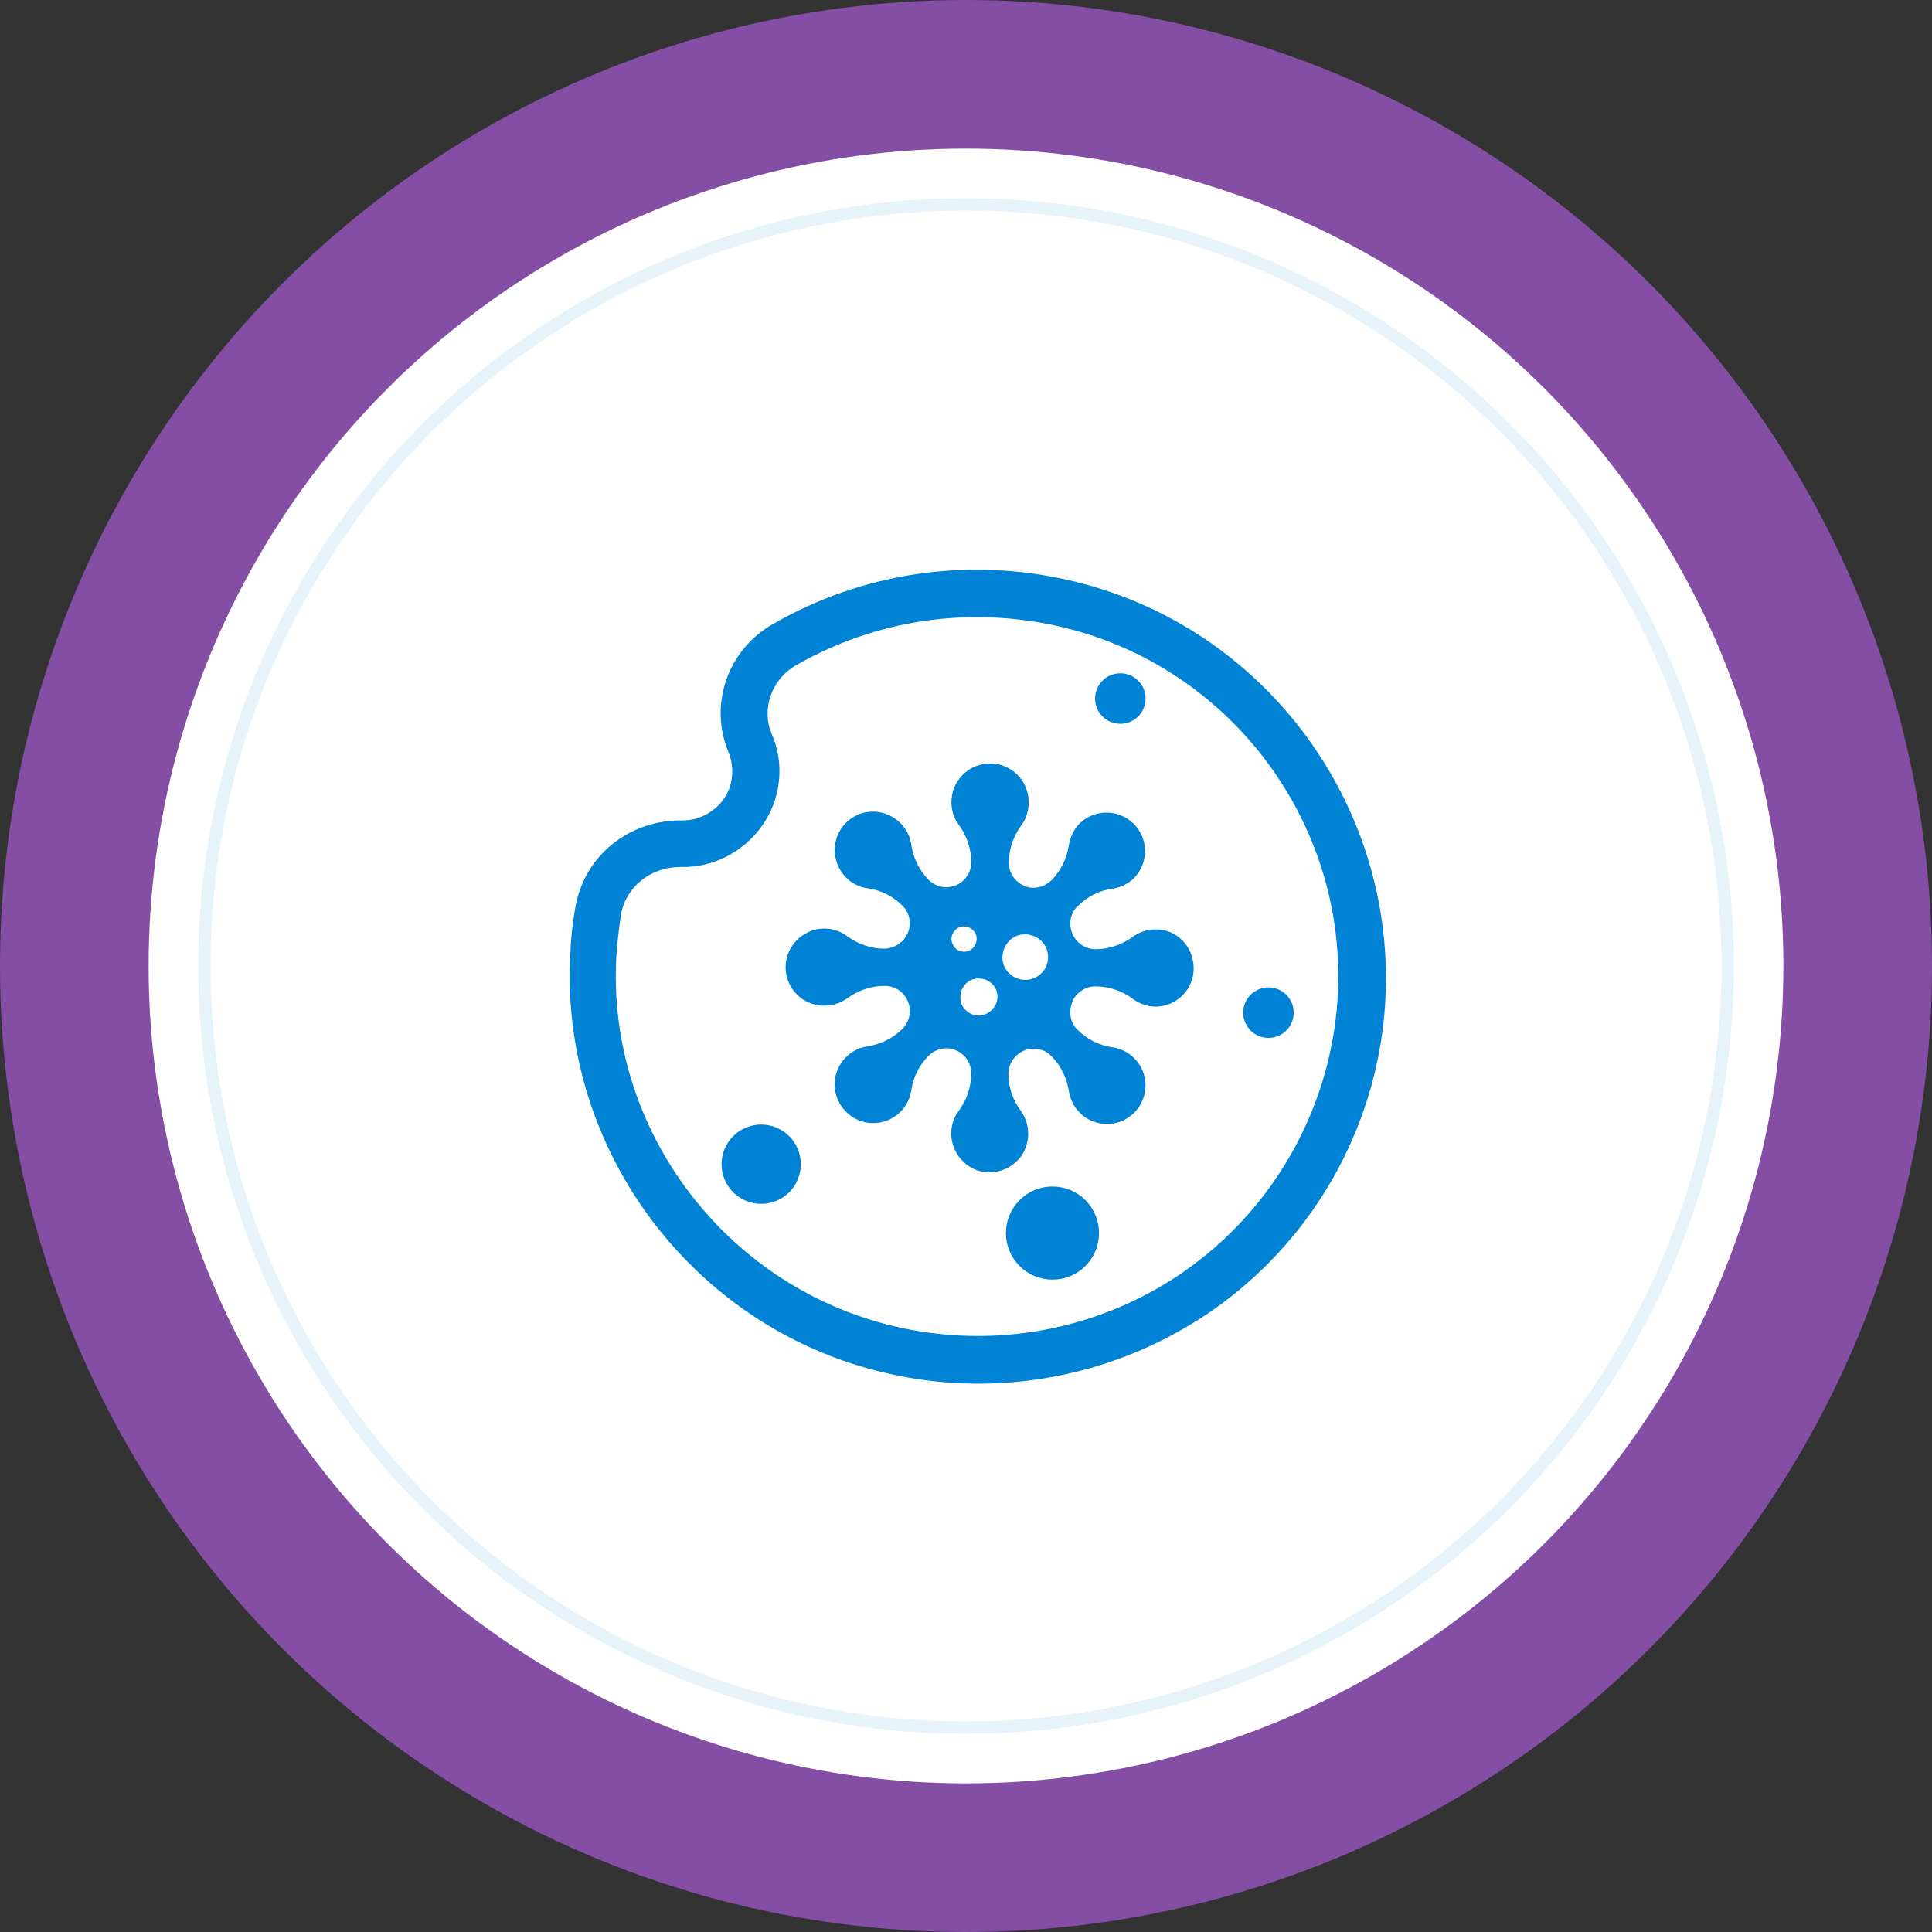 <svg width="78" height="78" viewBox="0 0 78 78" fill="none" xmlns="http://www.w3.org/2000/svg">
<rect x="0" y="0" width="78" height="78" fill="#333333" stroke="none"/>
<circle cx="39" cy="39" r="39" fill="#844EA5"/>
<circle cx="39" cy="39" r="33" fill="white"/>
<circle opacity="0.1" cx="39" cy="39" r="30.75" stroke="#0083D5" stroke-width="0.5"/>
<path d="M46.671 37.522C46.331 37.522 46.011 37.622 45.731 37.822C45.291 38.142 44.771 38.322 44.231 38.322C43.671 38.322 43.211 37.862 43.211 37.282C43.211 37.022 43.311 36.762 43.511 36.582C43.891 36.202 44.391 35.942 44.911 35.882C45.251 35.822 45.551 35.682 45.791 35.442C46.391 34.822 46.371 33.842 45.751 33.242C45.151 32.662 44.191 32.662 43.591 33.242C43.351 33.482 43.211 33.782 43.151 34.122C43.071 34.662 42.831 35.142 42.451 35.542C42.251 35.722 41.991 35.842 41.731 35.842C41.591 35.842 41.471 35.822 41.351 35.762C40.971 35.602 40.731 35.242 40.731 34.822C40.731 34.282 40.911 33.762 41.231 33.322C41.431 33.062 41.531 32.722 41.531 32.382C41.531 31.522 40.831 30.822 39.971 30.822C39.111 30.822 38.411 31.522 38.411 32.382C38.411 32.722 38.511 33.042 38.711 33.302C39.031 33.742 39.211 34.262 39.211 34.802C39.211 35.222 38.971 35.582 38.591 35.742C38.471 35.782 38.331 35.822 38.211 35.822C37.951 35.822 37.691 35.722 37.491 35.522C37.111 35.142 36.871 34.642 36.791 34.102C36.671 33.262 35.871 32.662 35.031 32.782C34.711 32.822 34.391 32.982 34.151 33.222C33.551 33.822 33.551 34.802 34.151 35.422C34.391 35.662 34.691 35.822 35.031 35.862C35.571 35.942 36.051 36.182 36.431 36.562C36.731 36.862 36.811 37.282 36.651 37.662C36.491 38.042 36.131 38.282 35.711 38.302C35.171 38.302 34.651 38.122 34.211 37.802C33.531 37.282 32.551 37.422 32.031 38.122C31.511 38.802 31.651 39.782 32.351 40.302C32.611 40.502 32.951 40.602 33.271 40.602C33.611 40.602 33.931 40.502 34.211 40.302C34.651 39.982 35.171 39.802 35.711 39.802C36.131 39.802 36.491 40.042 36.651 40.422C36.811 40.802 36.731 41.242 36.431 41.542C36.051 41.922 35.551 42.162 35.031 42.242C34.191 42.362 33.591 43.142 33.711 44.002C33.831 44.762 34.471 45.342 35.251 45.342C36.031 45.342 36.671 44.782 36.791 44.022C36.871 43.482 37.111 43.002 37.491 42.622C37.691 42.422 37.951 42.322 38.211 42.322C38.351 42.322 38.471 42.342 38.591 42.402C38.971 42.562 39.211 42.922 39.211 43.342C39.211 43.882 39.031 44.402 38.711 44.842C38.191 45.522 38.351 46.502 39.031 47.022C39.711 47.542 40.691 47.382 41.211 46.702C41.611 46.142 41.611 45.402 41.211 44.842C40.891 44.422 40.711 43.882 40.711 43.362C40.711 42.942 40.971 42.562 41.371 42.402C41.491 42.362 41.611 42.342 41.731 42.342C42.011 42.342 42.271 42.442 42.451 42.642C42.831 43.022 43.071 43.522 43.151 44.042C43.211 44.382 43.351 44.682 43.591 44.922C44.191 45.522 45.171 45.542 45.791 44.922C46.391 44.322 46.411 43.342 45.791 42.722C45.551 42.482 45.231 42.322 44.911 42.282C44.371 42.202 43.891 41.962 43.511 41.582C43.211 41.302 43.131 40.862 43.291 40.462V40.442C43.451 40.062 43.831 39.822 44.231 39.822C44.771 39.822 45.291 40.002 45.731 40.322C45.991 40.522 46.331 40.642 46.671 40.642C47.531 40.622 48.211 39.922 48.191 39.062C48.171 38.202 47.511 37.522 46.671 37.522V37.522ZM38.411 37.922C38.411 37.642 38.631 37.402 38.911 37.402C39.191 37.402 39.431 37.622 39.431 37.902C39.431 38.182 39.211 38.422 38.931 38.422C38.651 38.442 38.431 38.202 38.411 37.922ZM39.531 41.002C39.111 41.002 38.771 40.682 38.771 40.262C38.771 39.842 39.091 39.502 39.511 39.502C39.931 39.502 40.271 39.822 40.271 40.242C40.271 40.642 39.931 40.982 39.531 41.002ZM41.411 39.562C40.891 39.562 40.471 39.162 40.471 38.662C40.471 38.142 40.871 37.722 41.371 37.722C41.891 37.722 42.311 38.122 42.311 38.622C42.331 39.122 41.931 39.542 41.411 39.562Z" fill="#0083D5"/>
<path d="M44.211 28.202C44.211 28.472 44.318 28.732 44.51 28.923C44.701 29.114 44.96 29.222 45.231 29.222C45.502 29.222 45.761 29.114 45.952 28.923C46.144 28.732 46.251 28.472 46.251 28.202C46.251 27.931 46.144 27.672 45.952 27.48C45.761 27.289 45.502 27.182 45.231 27.182C44.96 27.182 44.701 27.289 44.51 27.48C44.318 27.672 44.211 27.931 44.211 28.202V28.202Z" fill="#0083D5"/>
<path d="M29.131 47.002C29.131 47.427 29.3 47.834 29.6 48.134C29.9 48.434 30.307 48.602 30.731 48.602C31.156 48.602 31.563 48.434 31.863 48.134C32.163 47.834 32.331 47.427 32.331 47.002C32.331 46.578 32.163 46.171 31.863 45.871C31.563 45.571 31.156 45.402 30.731 45.402C30.307 45.402 29.9 45.571 29.6 45.871C29.3 46.171 29.131 46.578 29.131 47.002V47.002Z" fill="#0083D5"/>
<path d="M40.611 49.782C40.611 50.281 40.809 50.759 41.162 51.112C41.514 51.464 41.993 51.662 42.491 51.662C42.99 51.662 43.468 51.464 43.821 51.112C44.173 50.759 44.371 50.281 44.371 49.782C44.371 49.284 44.173 48.806 43.821 48.453C43.468 48.1 42.99 47.902 42.491 47.902C41.993 47.902 41.514 48.1 41.162 48.453C40.809 48.806 40.611 49.284 40.611 49.782V49.782Z" fill="#0083D5"/>
<path d="M50.191 40.883C50.191 41.017 50.218 41.15 50.269 41.274C50.32 41.397 50.395 41.51 50.49 41.605C50.585 41.699 50.697 41.774 50.821 41.826C50.945 41.877 51.078 41.903 51.211 41.903C51.345 41.903 51.478 41.877 51.602 41.826C51.725 41.774 51.838 41.699 51.933 41.605C52.027 41.51 52.102 41.397 52.154 41.274C52.205 41.15 52.231 41.017 52.231 40.883C52.231 40.749 52.205 40.617 52.154 40.493C52.102 40.369 52.027 40.257 51.933 40.162C51.838 40.067 51.725 39.992 51.602 39.941C51.478 39.89 51.345 39.863 51.211 39.863C51.078 39.863 50.945 39.89 50.821 39.941C50.697 39.992 50.585 40.067 50.49 40.162C50.395 40.257 50.32 40.369 50.269 40.493C50.218 40.617 50.191 40.749 50.191 40.883V40.883Z" fill="#0083D5"/>
<path d="M43.151 23.423C39.051 22.483 34.791 23.123 31.191 25.203C29.371 26.243 28.611 28.463 29.411 30.363C29.591 30.803 29.611 31.283 29.471 31.763C29.211 32.543 28.431 33.123 27.571 33.123C25.411 33.083 23.591 34.543 23.231 36.623C23.131 37.203 23.051 37.803 23.031 38.403C22.531 46.483 28.131 53.843 36.091 55.503C37.211 55.743 38.351 55.863 39.491 55.863C43.011 55.863 46.451 54.743 49.311 52.643C53.071 49.863 55.471 45.603 55.891 40.943C56.611 32.763 51.151 25.243 43.151 23.423V23.423ZM53.971 40.723C53.591 44.843 51.471 48.623 48.151 51.083C44.811 53.563 40.531 54.483 36.451 53.623C29.411 52.143 24.431 45.643 24.891 38.503C24.931 37.983 24.991 37.443 25.071 36.923C25.271 35.803 26.271 35.003 27.451 35.003H27.591C29.251 35.003 30.751 33.903 31.271 32.343C31.571 31.443 31.531 30.483 31.151 29.623C30.731 28.623 31.151 27.423 32.131 26.863C35.331 25.023 39.091 24.463 42.731 25.283C49.811 26.883 54.631 33.523 53.971 40.723V40.723Z" fill="#0083D5"/>
</svg>

